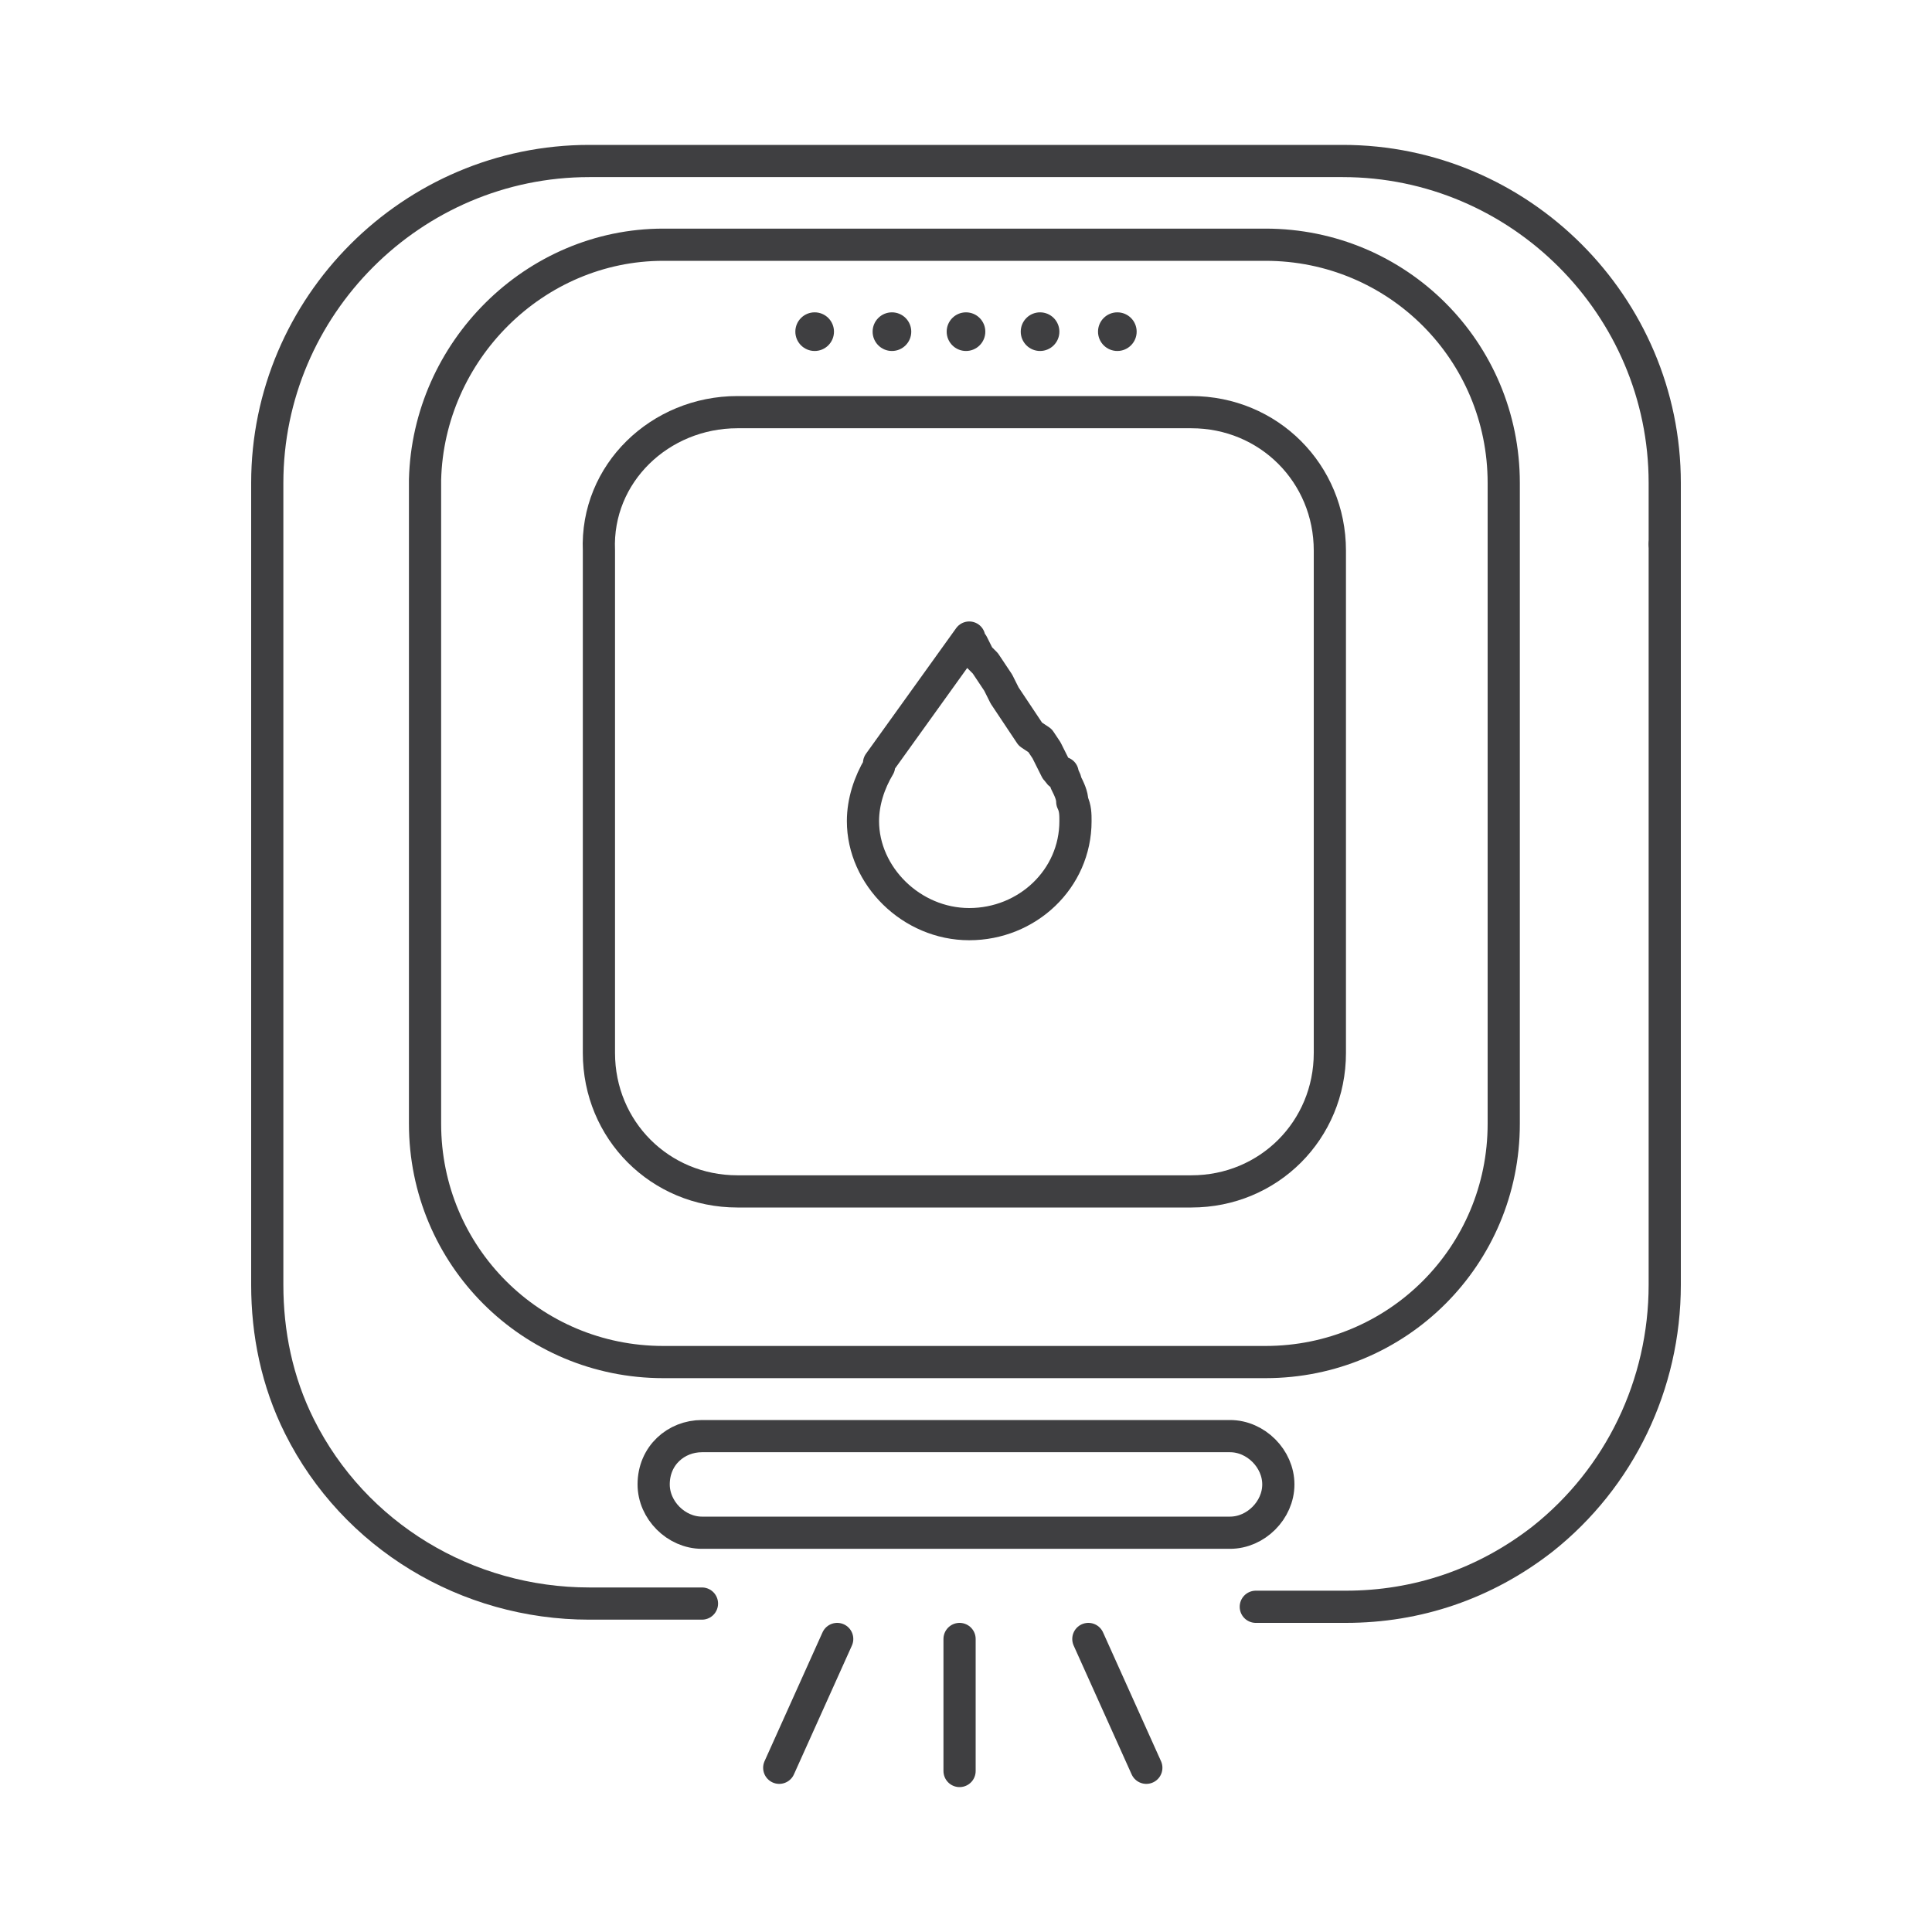 <?xml version="1.0" encoding="utf-8"?>
<!-- Generator: Adobe Illustrator 27.7.0, SVG Export Plug-In . SVG Version: 6.00 Build 0)  -->
<svg version="1.1" id="Layer_1" xmlns="http://www.w3.org/2000/svg" xmlns:xlink="http://www.w3.org/1999/xlink" x="0px" y="0px"
	 viewBox="0 0 60 60" style="enable-background:new 0 0 60 60;" xml:space="preserve">
<style type="text/css">
	.st0{fill:none;stroke:#3F3F41;stroke-linecap:round;stroke-linejoin:round;}
	.st1{fill:#3F3F41;}
</style>
<g>
	<path class="st0" d="M20.6,7.6h18.7c4.1,0,7.4,3.3,7.4,7.4v19.9c0,4.1-3.3,7.4-7.4,7.4H20.6c-4.1,0-7.4-3.3-7.4-7.4V14.9
		C13.3,10.9,16.6,7.6,20.6,7.6z"/>
	<path class="st0" d="M22.9,12.8H37c2.4,0,4.3,1.9,4.3,4.3v15.6c0,2.4-1.9,4.3-4.3,4.3H22.9c-2.4,0-4.3-1.9-4.3-4.3V17.1
		C18.5,14.7,20.5,12.8,22.9,12.8z"/>
	<path class="st0" d="M32.8,23.9L32.8,23.9l-0.1-0.2l-0.1-0.2l-0.1-0.2l-0.2-0.3L32,22.8l-0.2-0.3l-0.2-0.3l-0.2-0.3l-0.2-0.3
		L31,21.2l-0.2-0.3l-0.2-0.3l-0.2-0.2l-0.1-0.2l-0.1-0.2l-0.1-0.1l0-0.1l-2.8,3.9c0,0,0,0,0,0c0,0,0,0.1,0,0.1
		c-0.3,0.5-0.5,1.1-0.5,1.7c0,1.7,1.5,3.2,3.3,3.2s3.3-1.4,3.3-3.2c0-0.2,0-0.4-0.1-0.6c0-0.2-0.1-0.4-0.2-0.6
		c0-0.1-0.1-0.2-0.1-0.3C32.9,24.1,32.9,24,32.8,23.9z"/>
	<path class="st0" d="M21.8,44.6h16.4c0.8,0,1.5,0.7,1.5,1.5v0c0,0.8-0.7,1.5-1.5,1.5H21.8c-0.8,0-1.5-0.7-1.5-1.5v0
		C20.3,45.2,21,44.6,21.8,44.6z"/>
	<path class="st0" d="M51.7,16.9V15C51.7,9.5,47.2,5,41.7,5c0,0,0,0,0,0H18.3C12.8,5,8.3,9.5,8.3,15v24.9c0,1.5,0.3,3,1,4.4
		c1.7,3.4,5.2,5.5,9,5.5h3.5"/>
	<path class="st0" d="M51.7,16.9v23c0,3.1-1.4,6-3.8,7.9c-1.8,1.4-3.9,2.1-6.1,2.1H39"/>
	<line class="st0" x1="26" y1="50.9" x2="24.2" y2="54.9"/>
	<line class="st0" x1="33.8" y1="50.9" x2="35.6" y2="54.9"/>
	<line class="st0" x1="29.8" y1="50.9" x2="29.8" y2="55"/>
	<circle class="st1" cx="25.3" cy="10.3" r="0.6"/>
	<circle class="st1" cx="27.7" cy="10.3" r="0.6"/>
	<circle class="st1" cx="30" cy="10.3" r="0.6"/>
	<circle class="st1" cx="32.3" cy="10.3" r="0.6"/>
	<circle class="st1" cx="34.7" cy="10.3" r="0.6"/>
</g>
</svg>
